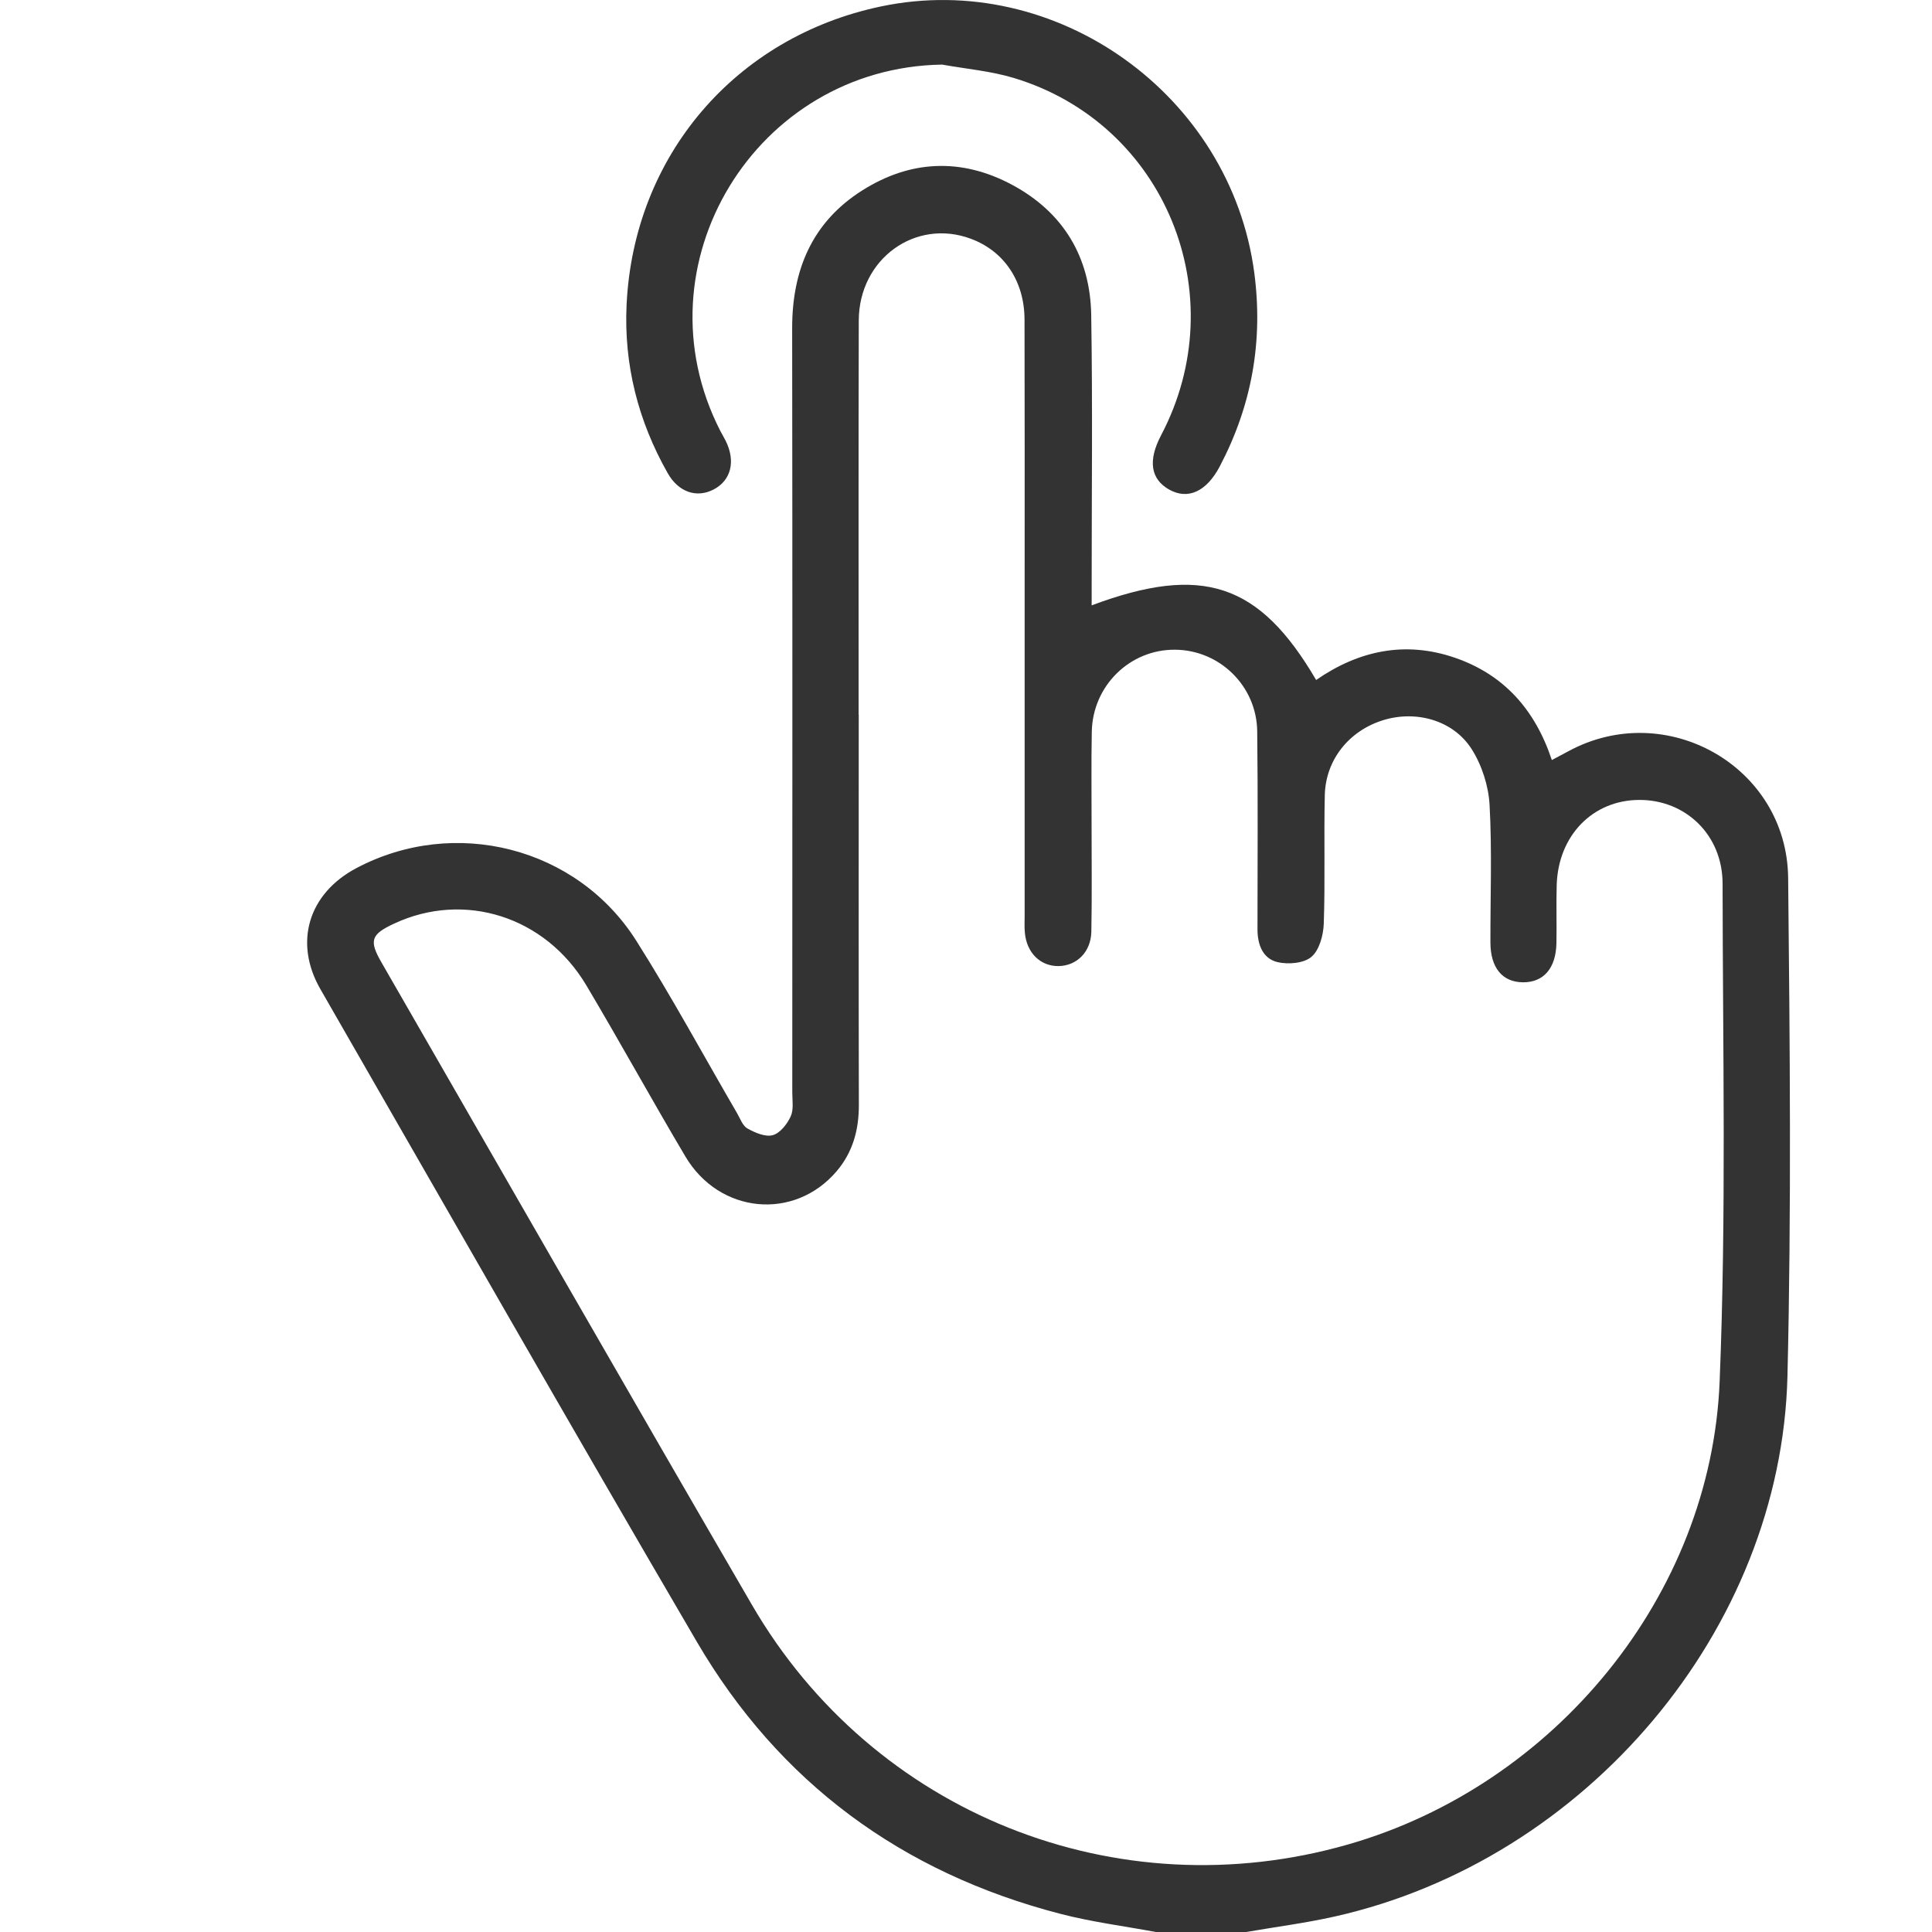 <svg width="48" height="48" viewBox="0 0 48 48" fill="none" xmlns="http://www.w3.org/2000/svg">
<path d="M28.716 48C27.924 47.852 27.12 47.751 26.342 47.548C22.415 46.53 19.362 44.294 17.31 40.785C14.161 35.401 11.069 29.982 7.96 24.575C7.292 23.412 7.665 22.197 8.855 21.568C11.292 20.278 14.335 21.042 15.81 23.375C16.693 24.771 17.48 26.228 18.312 27.656C18.39 27.79 18.45 27.97 18.57 28.037C18.759 28.142 19.015 28.253 19.198 28.203C19.381 28.153 19.557 27.928 19.644 27.738C19.723 27.567 19.684 27.339 19.684 27.137C19.685 20.81 19.69 14.484 19.681 8.157C19.679 6.708 20.178 5.52 21.416 4.735C22.615 3.973 23.89 3.918 25.146 4.592C26.419 5.275 27.087 6.388 27.111 7.826C27.147 10.059 27.122 12.293 27.122 14.526C27.122 14.692 27.122 14.857 27.122 15.04C29.871 14.012 31.29 14.486 32.699 16.894C33.755 16.163 34.908 15.917 36.143 16.34C37.361 16.758 38.138 17.628 38.555 18.883C38.7 18.806 38.83 18.738 38.959 18.668C41.391 17.343 44.398 19.04 44.426 21.814C44.469 25.937 44.508 30.064 44.409 34.185C44.258 40.488 39.409 46.213 33.162 47.615C32.437 47.778 31.695 47.873 30.961 48H28.717H28.716ZM21.335 17.753C21.335 20.987 21.331 24.219 21.338 27.453C21.34 28.072 21.187 28.628 20.785 29.1C19.734 30.333 17.875 30.16 17.029 28.734C16.194 27.326 15.405 25.89 14.568 24.482C13.548 22.767 11.536 22.134 9.793 22.946C9.216 23.215 9.164 23.366 9.477 23.91C12.544 29.234 15.597 34.566 18.685 39.878C21.697 45.06 27.748 47.473 33.493 45.825C38.62 44.355 42.51 39.644 42.724 34.322C42.891 30.204 42.802 26.076 42.797 21.953C42.796 20.74 41.874 19.867 40.722 19.874C39.572 19.88 38.715 20.756 38.676 21.983C38.661 22.467 38.679 22.952 38.669 23.436C38.656 24.058 38.348 24.41 37.836 24.405C37.325 24.4 37.031 24.045 37.029 23.417C37.026 22.276 37.071 21.134 37.008 19.998C36.982 19.524 36.816 19.009 36.562 18.61C36.102 17.889 35.176 17.641 34.363 17.893C33.516 18.156 32.934 18.876 32.914 19.759C32.89 20.82 32.925 21.883 32.889 22.945C32.879 23.233 32.78 23.603 32.583 23.772C32.394 23.934 32.003 23.966 31.737 23.903C31.372 23.815 31.242 23.467 31.242 23.09C31.242 21.45 31.255 19.81 31.235 18.17C31.222 17.044 30.303 16.151 29.198 16.142C28.075 16.13 27.147 17.034 27.125 18.181C27.11 18.962 27.121 19.744 27.12 20.523C27.12 21.399 27.131 22.274 27.114 23.148C27.104 23.65 26.753 23.995 26.301 24.002C25.847 24.008 25.505 23.671 25.462 23.169C25.449 23.029 25.457 22.889 25.457 22.747C25.457 19.966 25.457 17.186 25.457 14.406C25.457 12.25 25.46 10.094 25.454 7.94C25.452 6.984 24.946 6.239 24.123 5.933C22.746 5.418 21.341 6.43 21.336 7.961C21.327 11.226 21.333 14.49 21.332 17.755L21.335 17.753Z" fill="#333333"/>
<path d="M23.407 1.605C18.77 1.677 15.784 6.58 17.895 10.704C17.937 10.787 17.988 10.867 18.029 10.951C18.283 11.462 18.163 11.938 17.726 12.163C17.305 12.38 16.854 12.227 16.586 11.751C15.854 10.458 15.498 9.06 15.567 7.578C15.741 3.87 18.274 0.916 21.892 0.159C26.241 -0.751 30.581 2.357 31.163 6.783C31.386 8.481 31.099 10.076 30.306 11.585C29.974 12.218 29.51 12.425 29.045 12.162C28.586 11.901 28.517 11.443 28.845 10.818C30.687 7.32 28.945 3.07 25.188 1.937C24.614 1.764 24.002 1.712 23.407 1.605Z" fill="#333333"/>
</svg>
